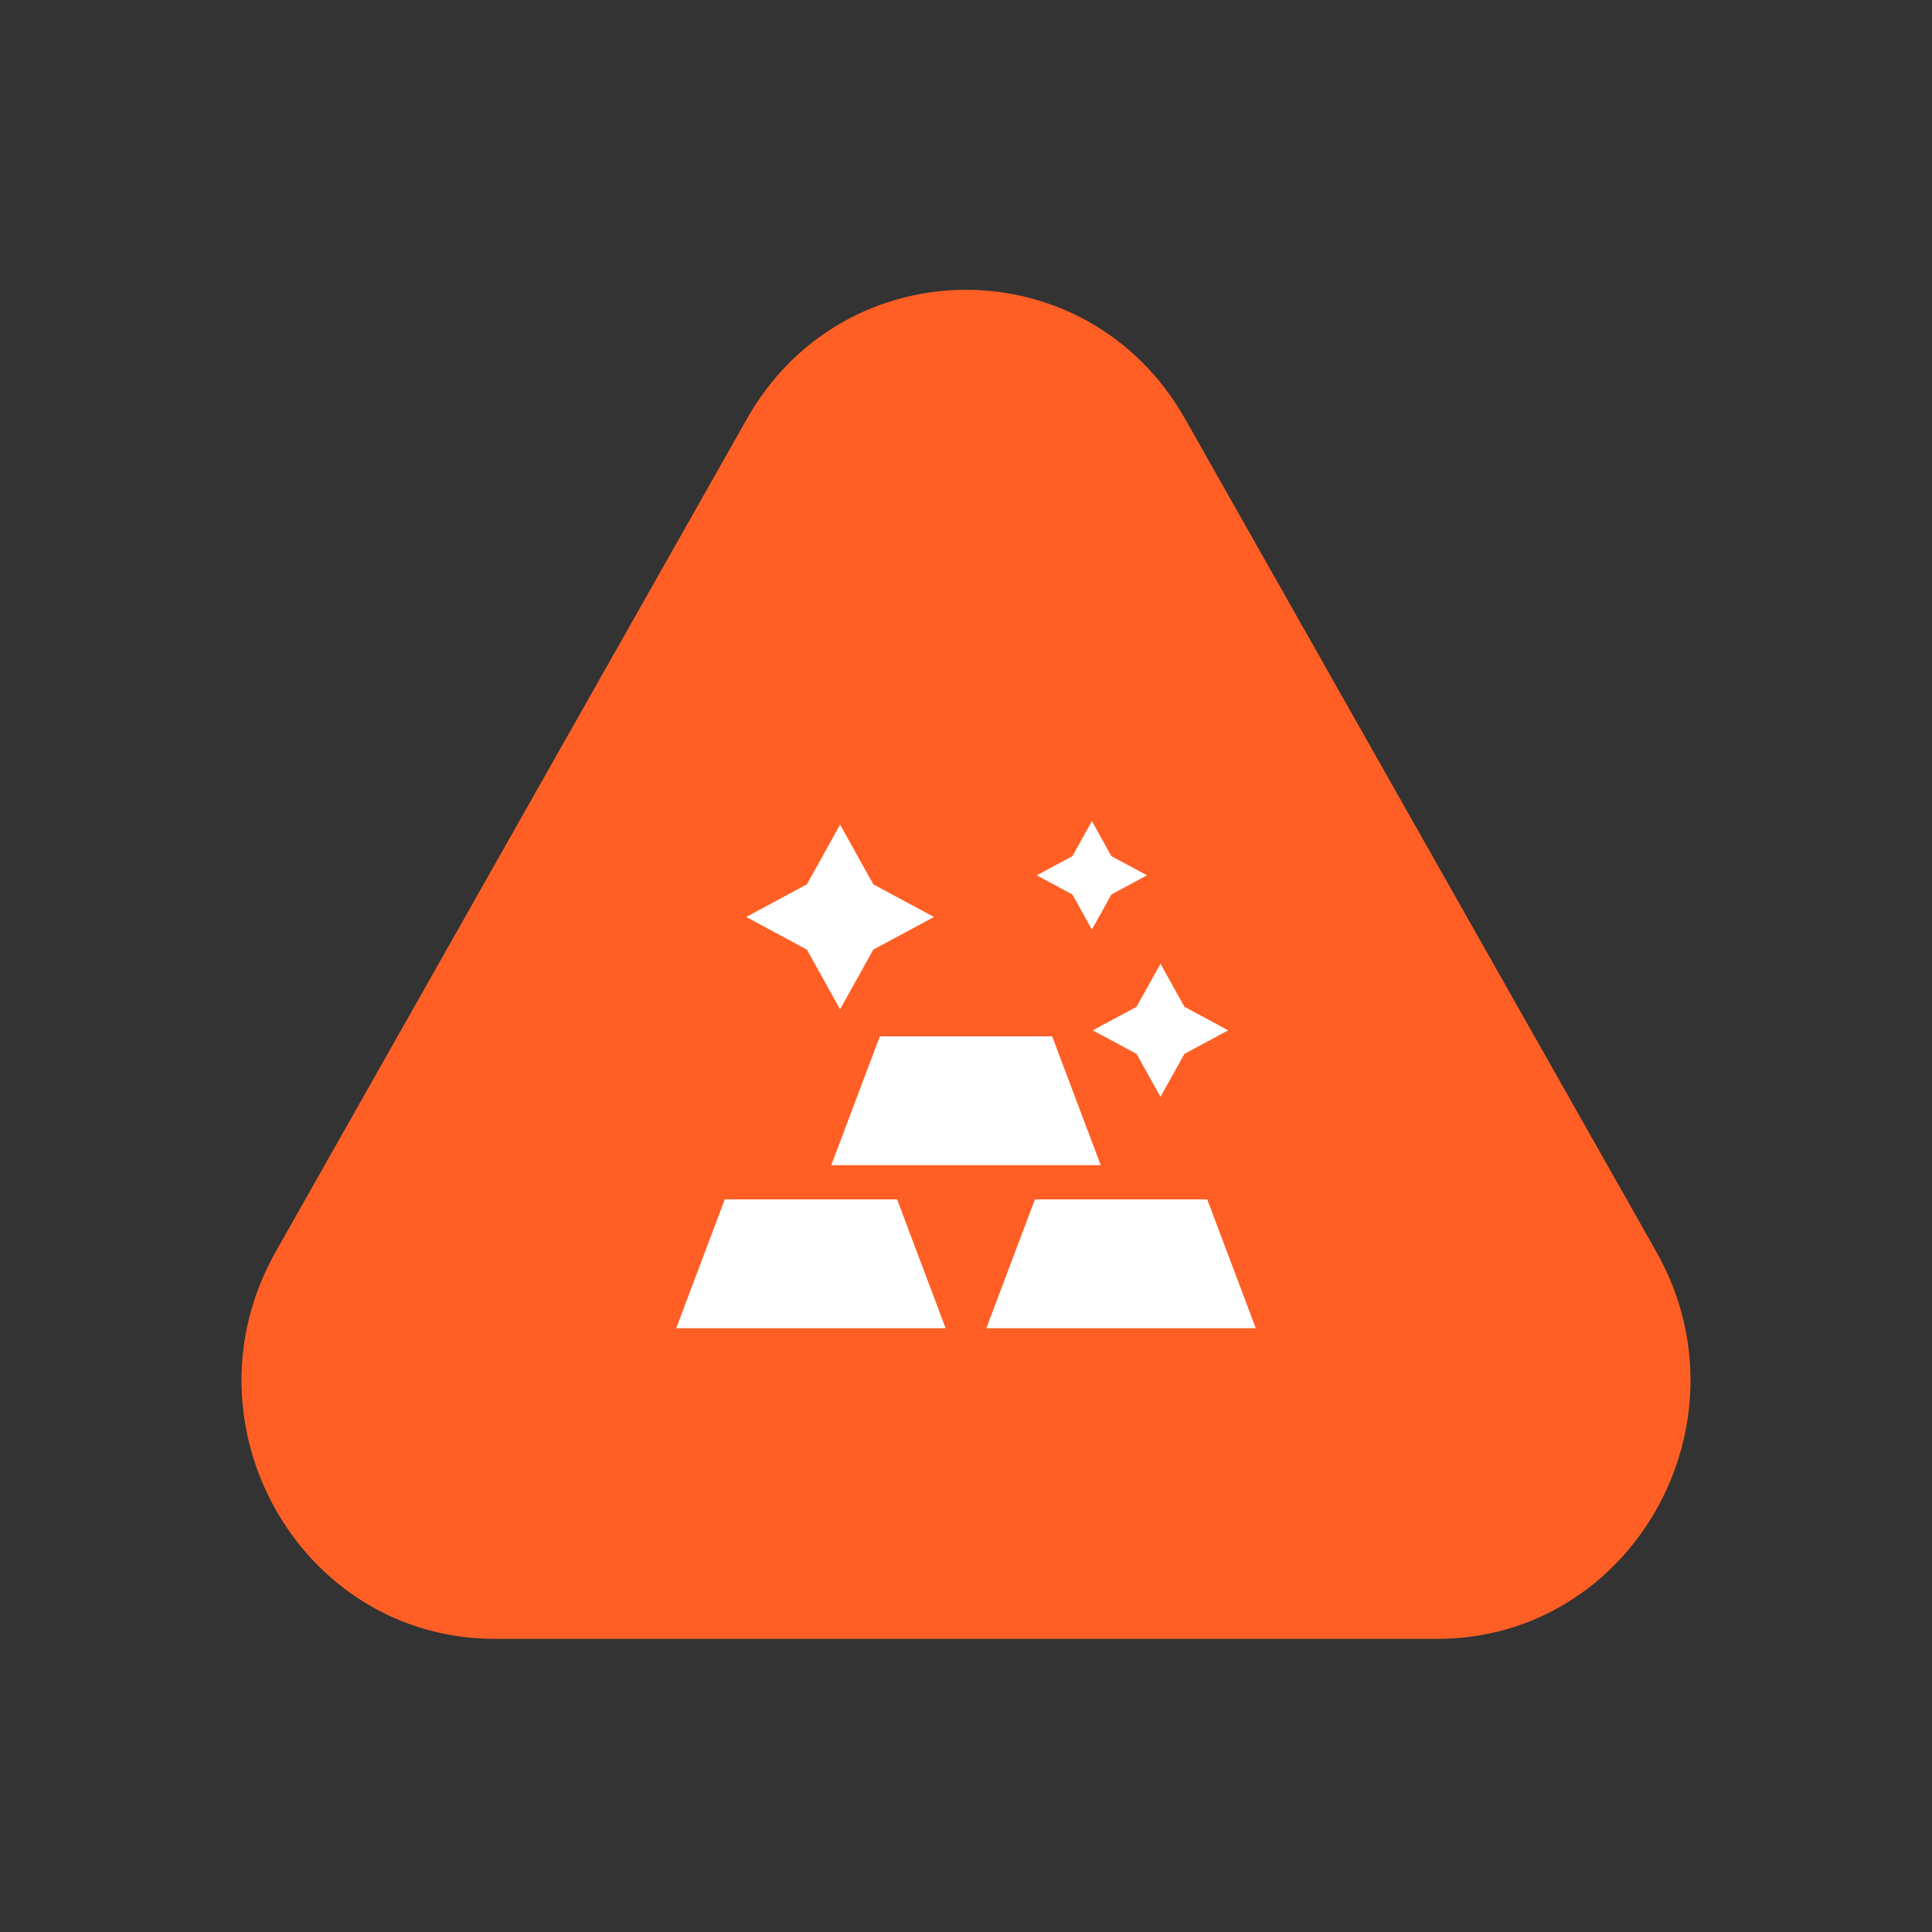 <svg width="80" height="80" viewBox="0 0 80 80" fill="none" xmlns="http://www.w3.org/2000/svg">
<rect x="0" y="0" width="80" height="80" fill="#333333" stroke="none"/>
<path d="M30.927 17.346C34.959 10.218 45.041 10.218 49.073 17.346L68.581 51.825C72.613 58.953 67.573 67.862 59.508 67.862H20.492C12.427 67.862 7.387 58.953 11.419 51.825L30.927 17.346Z" fill="#FF5F24"/>
<path d="M36.432 42.914L34.421 48.248H45.579L43.568 42.914H36.432Z" fill="white"/>
<path d="M30.011 49.665L28 55H39.157L37.147 49.665H30.011Z" fill="white"/>
<path d="M49.989 49.665H42.853L40.842 55H52L49.989 49.665Z" fill="white"/>
<path d="M34.786 41.794L36.161 39.322L38.675 37.97L36.161 36.618L34.786 34.146L33.412 36.618L30.898 37.97L33.412 39.322L34.786 41.794Z" fill="white"/>
<path d="M45.213 38.491L46.02 37.04L47.496 36.245L46.02 35.452L45.213 34L44.406 35.452L42.929 36.245L44.406 37.04L45.213 38.491Z" fill="white"/>
<path d="M45.248 42.664L47.062 43.639L48.053 45.421L49.044 43.639L50.857 42.664L49.044 41.689L48.053 39.906L47.061 41.689L45.248 42.664Z" fill="white"/>
</svg>
